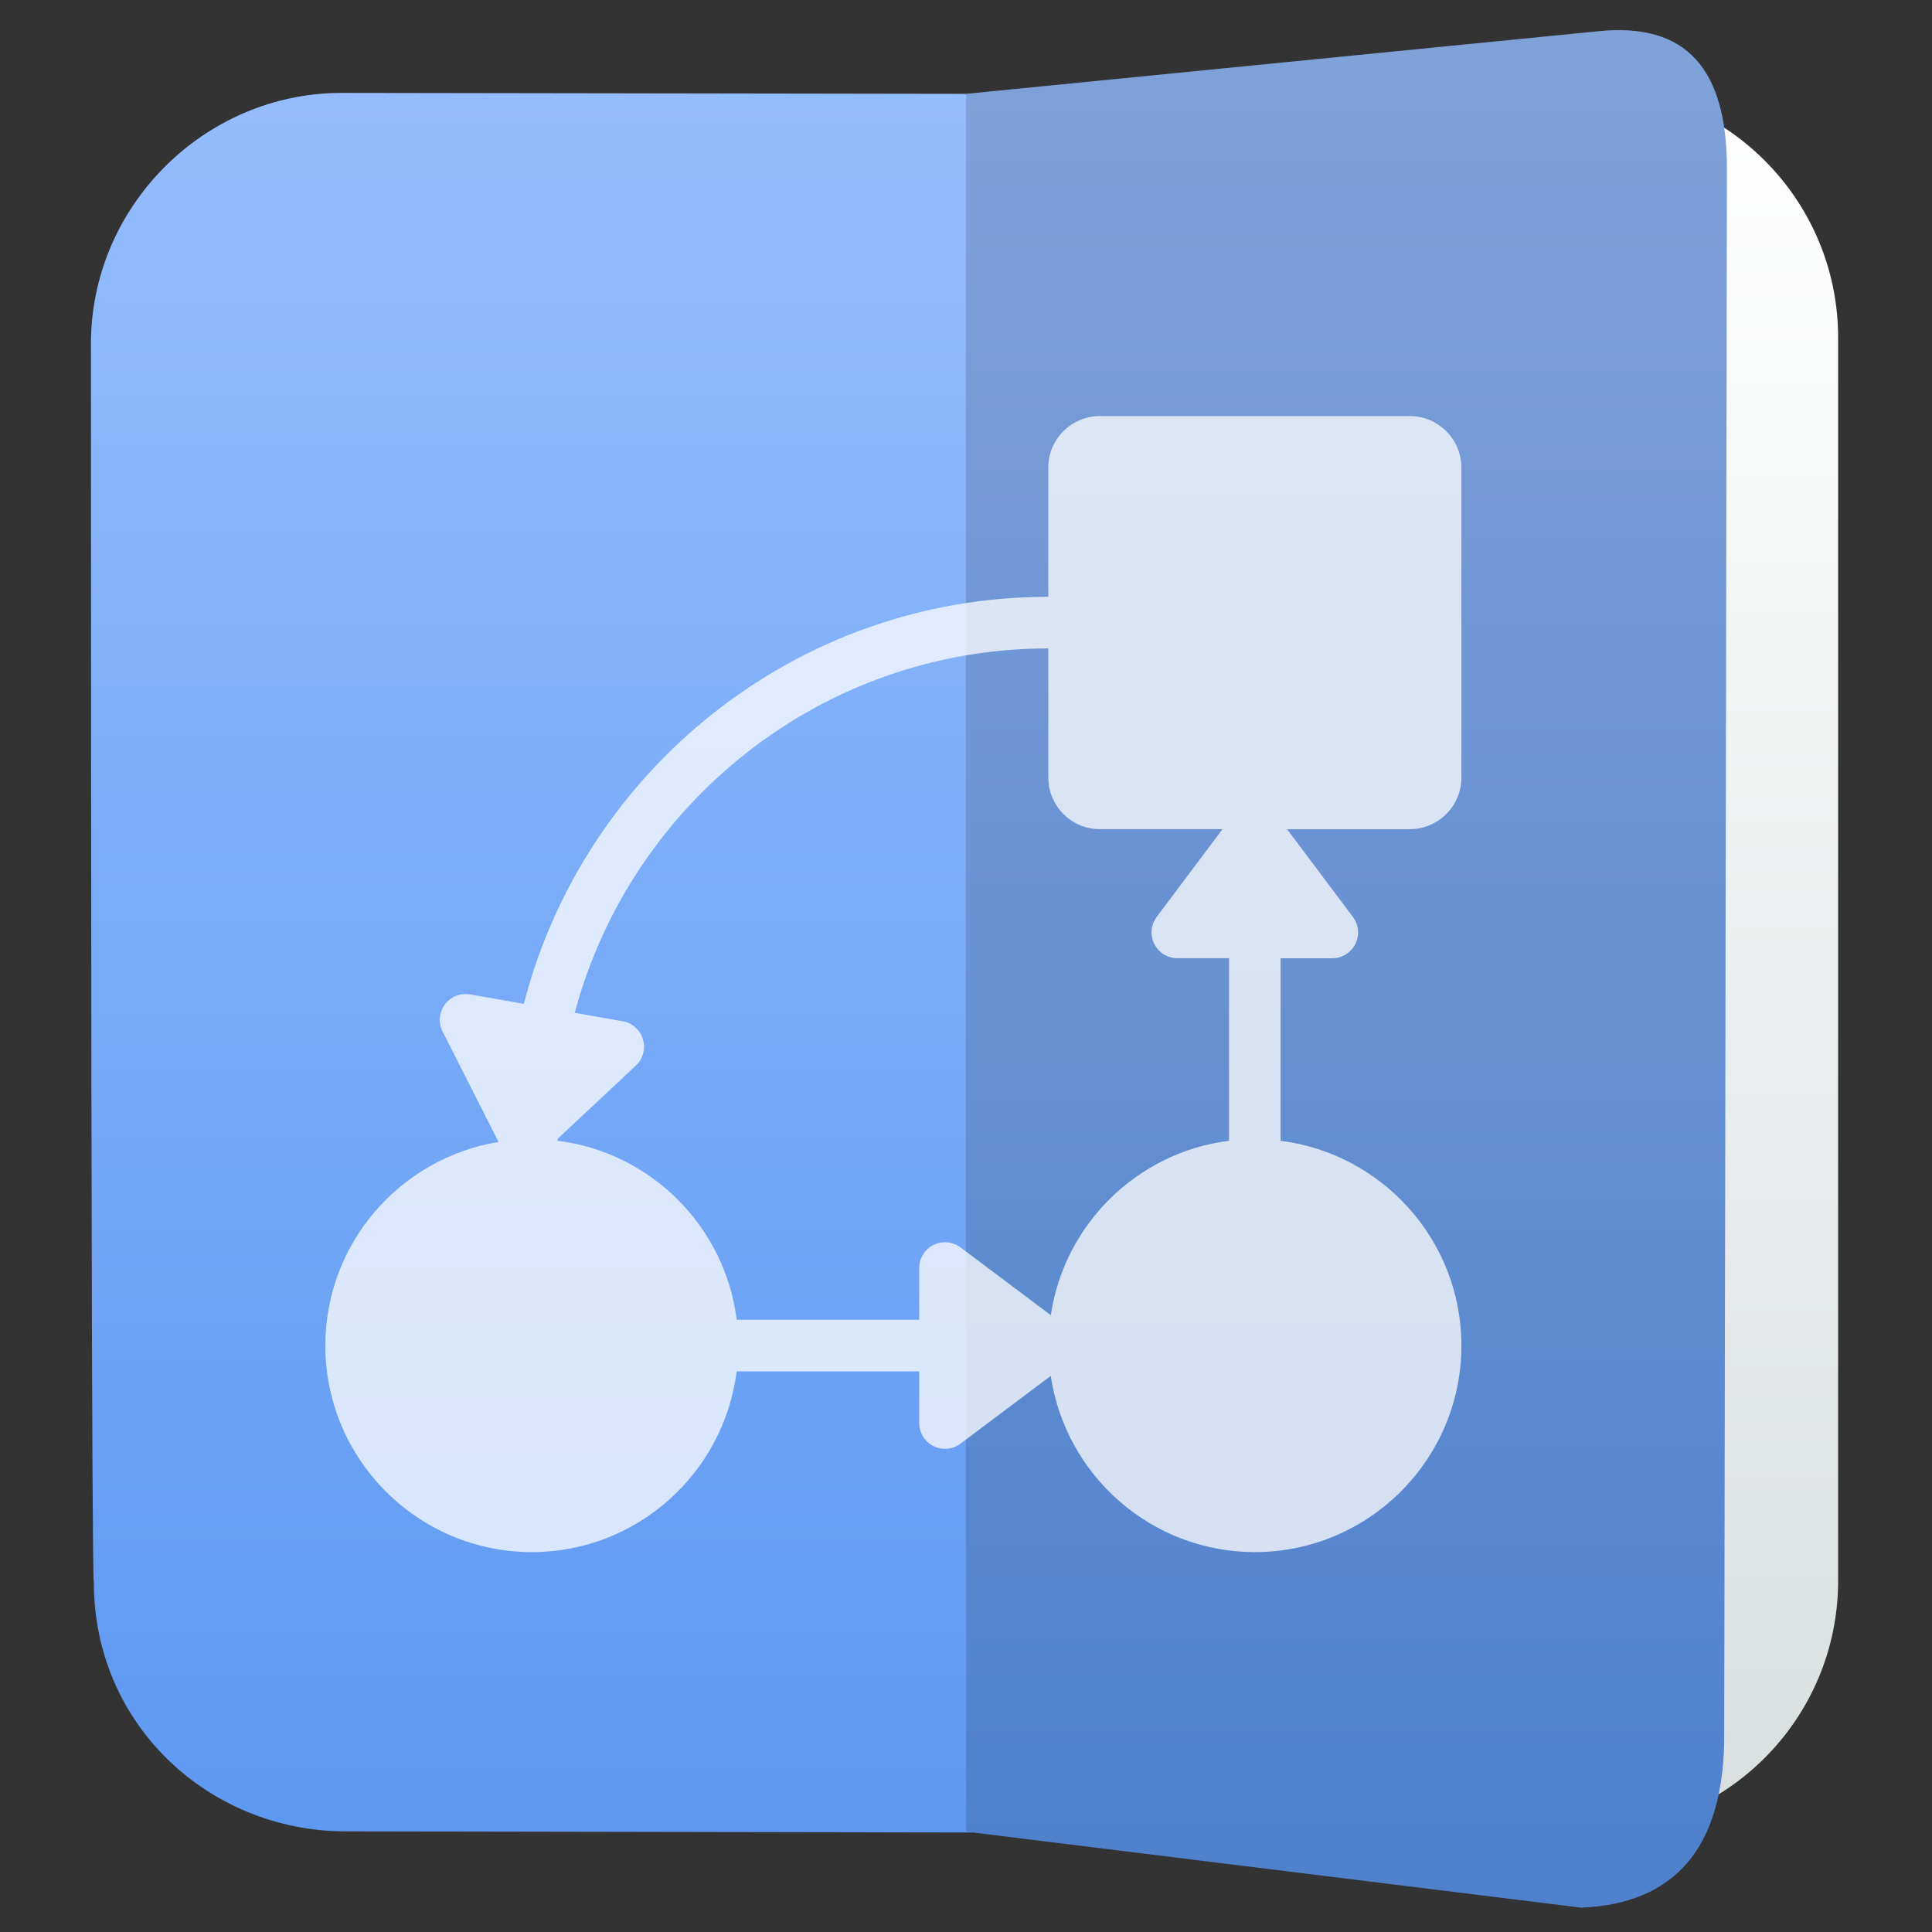 <svg clip-rule="evenodd" fill-rule="evenodd" stroke-linejoin="round" stroke-miterlimit="2" viewBox="0 0 48 48" xmlns="http://www.w3.org/2000/svg">
 <rect x="0" y="0" width="48" height="48" fill="#333333" stroke="none"/>
 <linearGradient id="a" x2="1" gradientTransform="matrix(-.001 -43.148 43.148 -.001 228.379 45.358)" gradientUnits="userSpaceOnUse">
  <stop stop-color="#d9dfdf" offset="0"/>
  <stop stop-color="#ffffff" offset="1"/>
 </linearGradient>
 <linearGradient id="b" x2="1" gradientTransform="matrix(0 -45.635 73.255 0 185.55 46.288)" gradientUnits="userSpaceOnUse">
  <stop stop-color="#5d98f1" offset="0"/>
  <stop stop-color="#96beff" offset="1"/>
 </linearGradient>
 <path d="m35.071 2.164h4.369c3.438 0 6.228 2.79 6.228 6.228v30.88c0 3.438-2.79 6.228-6.228 6.228h-9.129v-43.319l4.76-.017z" fill="url(#a)"/>
 <path d="m24 2.332 15.714-1.556c2.209-.225 3.174.967 3.191 3.355l-.068 39.119c-.04 2.656-1.222 4.047-3.552 4.145l-15.105-1.867-15.62-.028c-3.388-.018-6.252-2.672-6.228-6.228 0 0-.072 1.829-.072-30.736 0-3.41 2.818-6.228 6.228-6.228z" fill="url(#b)"/>
 <path d="m42.837 43.25c-.04 2.656-1.222 4.047-3.552 4.145l-15.285-1.888v-43.175l15.714-1.556c2.209-.225 3.174.967 3.191 3.355z" fill-opacity=".15"/>
 <path d="m36.308 19.318v-7.698c0-.709-.575-1.283-1.284-1.283h-7.697c-.709 0-1.283.575-1.283 1.283v3.207c-6.267 0-11.533 4.308-13.03 10.113l-1.334-.234c-.24-.042-.482.054-.627.249-.144.196-.167.456-.057.673l1.39 2.744c-2.436.397-4.303 2.511-4.303 5.058 0 2.83 2.302 5.132 5.132 5.132 2.612 0 4.769-1.964 5.087-4.491h4.535v1.283c0 .243.137.465.354.574.218.108.478.086.673-.061l2.242-1.683c.367 2.472 2.497 4.377 5.069 4.377 2.83.001 5.133-2.301 5.133-5.131 0-2.612-1.964-4.77-4.492-5.087v-4.535h1.284c.242 0 .465-.138.573-.354.109-.217.087-.478-.06-.672l-1.636-2.181h3.045c.711-.001 1.286-.575 1.286-1.283zm-7.63 4.135c.109.217.331.354.573.354h1.284v4.535c-2.279.287-4.092 2.07-4.428 4.333l-2.244-1.684c-.194-.145-.454-.168-.671-.06-.217.11-.355.331-.355.574v1.283h-4.534c-.291-2.32-2.134-4.16-4.455-4.447.002-.015.009-.027.009-.043v-.007l1.941-1.817c.177-.166.245-.418.177-.651-.07-.234-.264-.408-.504-.45l-1.191-.21c1.389-5.203 6.129-9.053 11.765-9.053v3.207c0 .709.574 1.283 1.283 1.283h3.046l-1.636 2.181c-.146.195-.169.455-.06.672z" fill="#ffffff" fill-opacity=".75" fill-rule="nonzero"/>
</svg>
